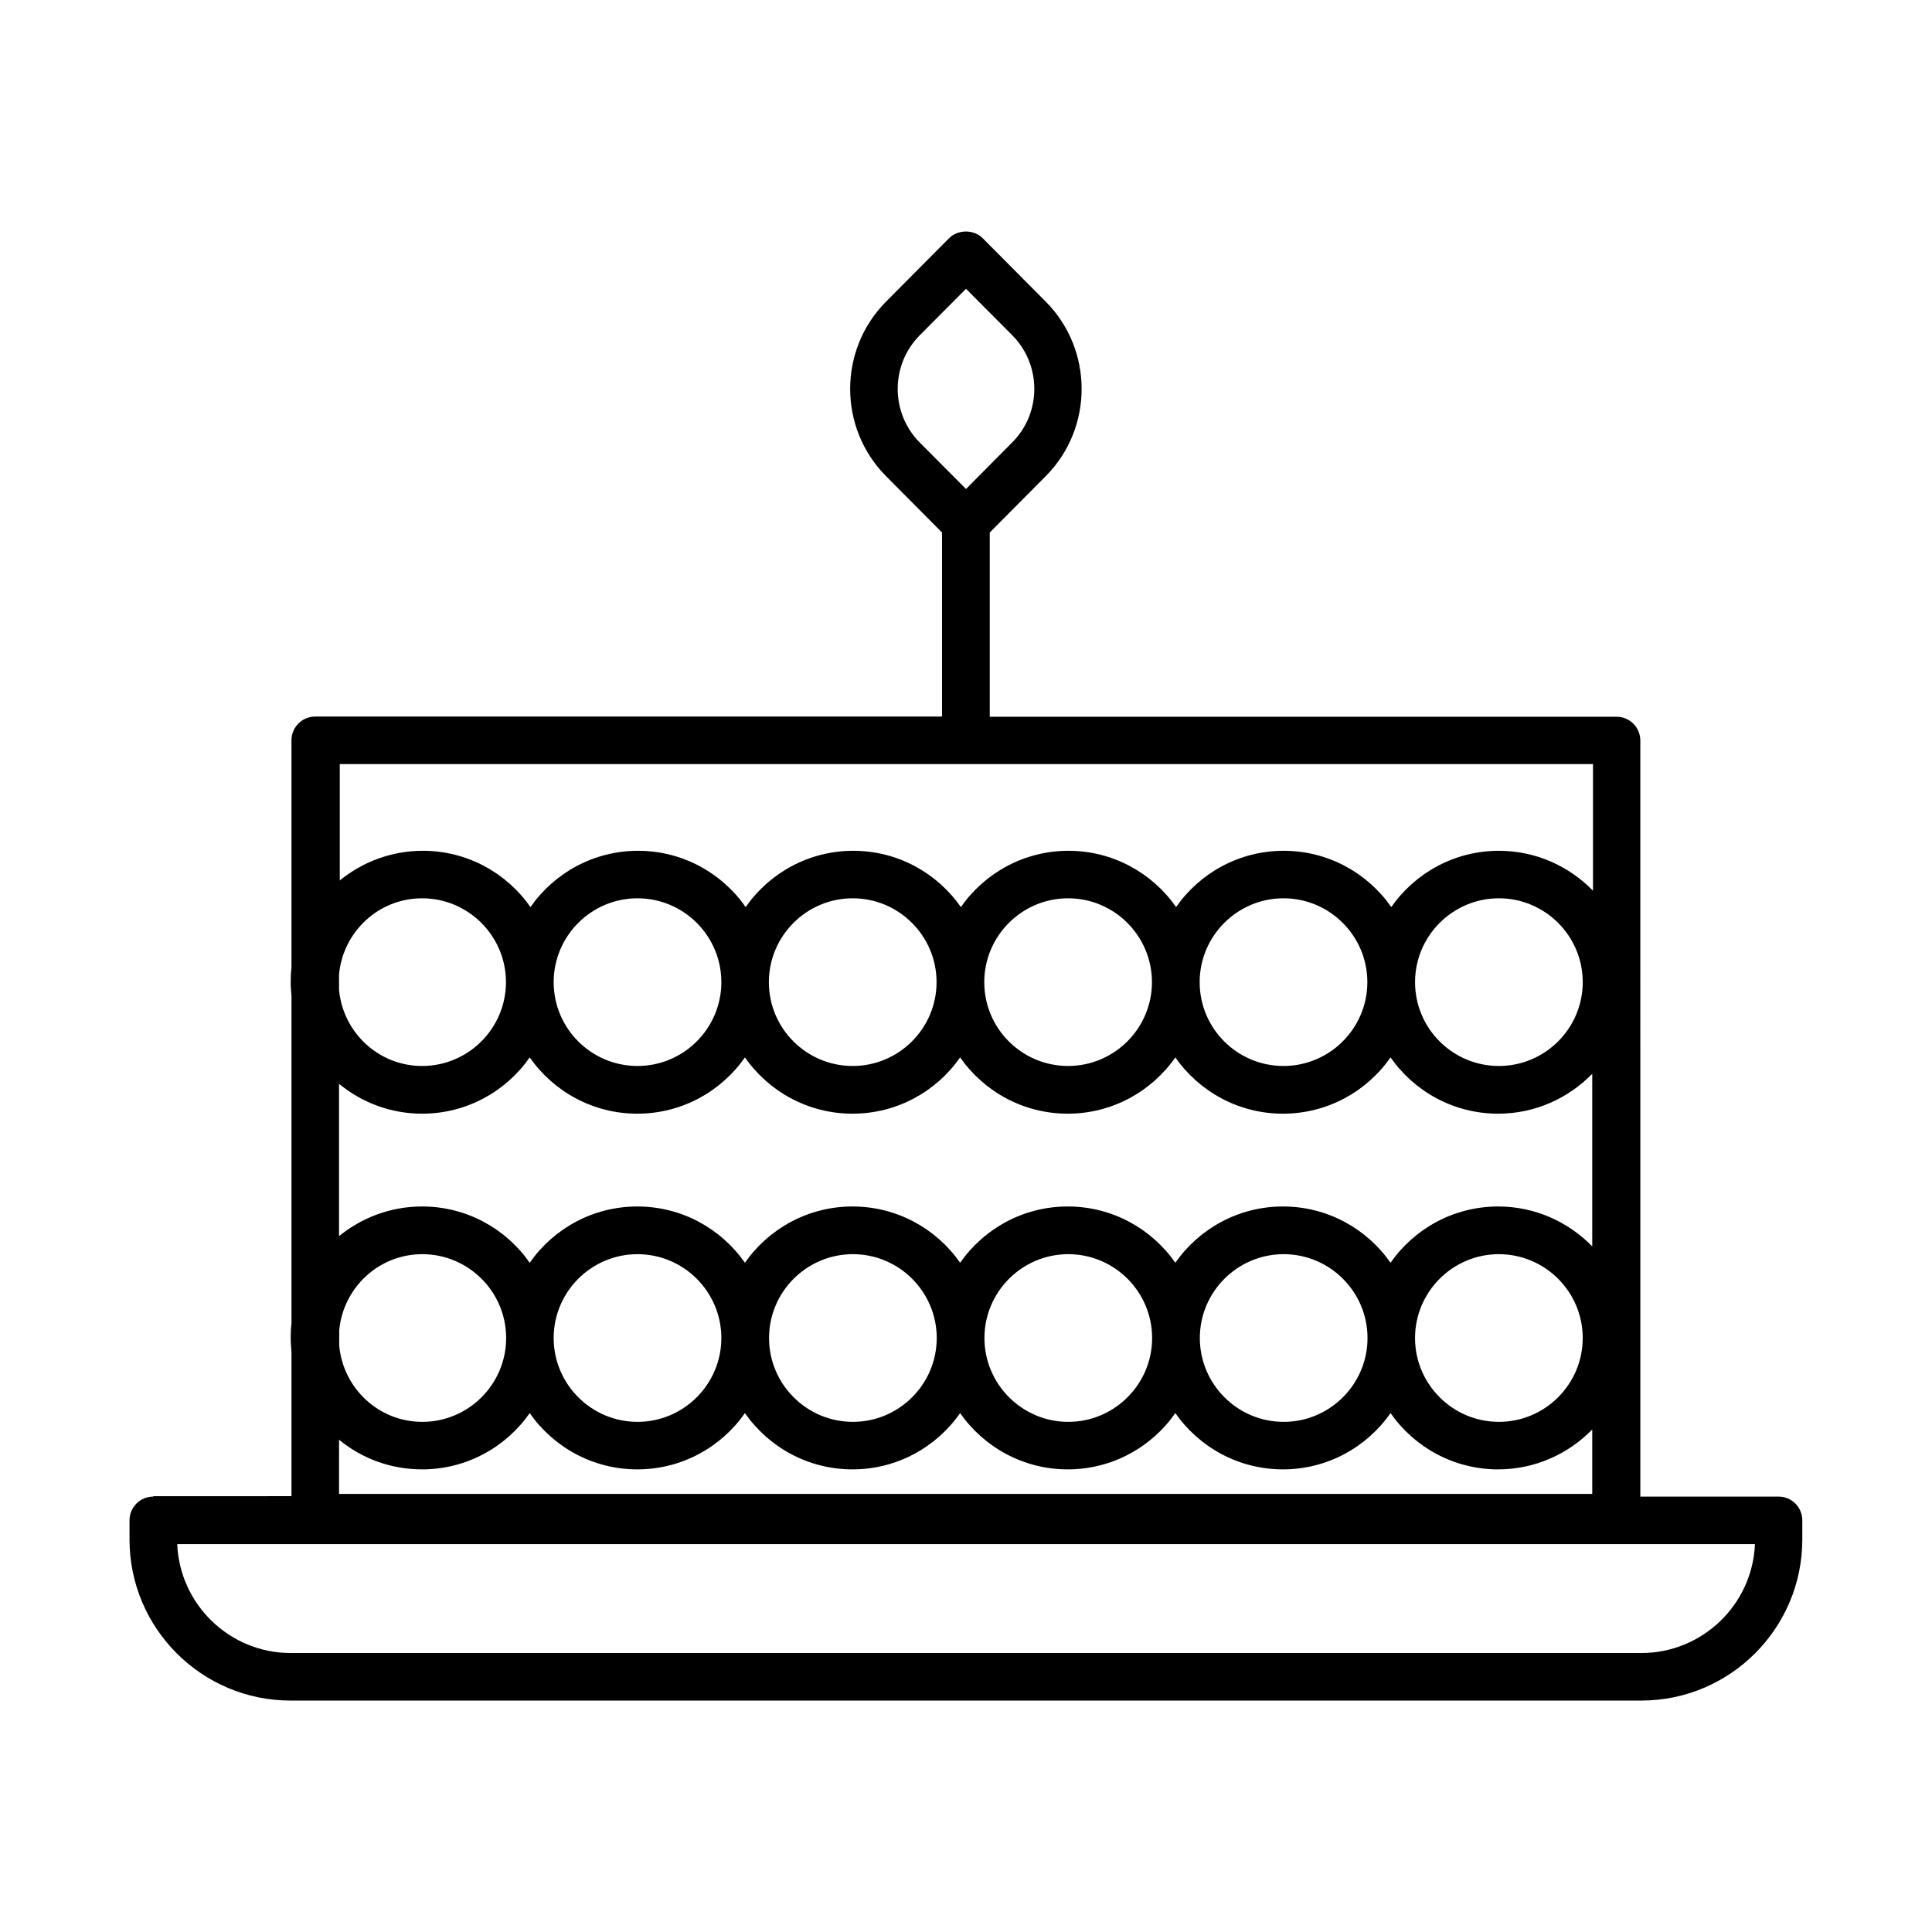 <?xml version="1.0" encoding="UTF-8"?>
<!-- Uploaded to: ICON Repo, www.svgrepo.com, Generator: ICON Repo Mixer Tools -->
<svg fill="#000000" width="800px" height="800px" version="1.1" viewBox="144 144 512 512" xmlns="http://www.w3.org/2000/svg">
 <path d="m184.62 540.61c-3.477 0-6.297 2.82-6.297 6.297v5.09c0 23.527 19.145 42.672 42.672 42.672h357.96c23.527 0 42.672-19.145 42.672-42.672v-5.09c0-3.477-2.82-6.297-6.297-6.297h-36.625l-0.004-200.37c0-3.477-2.82-6.297-6.297-6.297h-166.11v-48.82l14.863-14.965c12.645-12.746 12.645-33.453 0-46.199l-16.727-16.828c-2.367-2.367-6.551-2.367-8.918 0l-16.727 16.828c-12.645 12.746-12.645 33.453 0 46.199l14.863 14.965v48.77h-166.11c-3.477 0-6.297 2.82-6.297 6.297v60.305c-0.152 1.211-0.203 2.469-0.203 3.727 0 1.258 0.102 2.519 0.203 3.727v86.805c-0.152 1.211-0.203 2.469-0.203 3.727s0.102 2.519 0.203 3.727v38.289l-36.625 0.012zm203.14-307.78 12.242-12.293 12.242 12.293c7.809 7.859 7.809 20.605 0 28.414l-12.242 12.344-12.242-12.293c-7.812-7.859-7.812-20.605 0-28.465zm-153.91 169.38c1.059-11.285 10.48-20.152 22.016-20.152 12.242 0 22.219 9.977 22.219 22.219s-9.977 22.219-22.219 22.219c-11.539 0-20.957-8.867-22.016-20.152zm22.016 36.93c11.789 0 22.219-5.894 28.516-14.914 6.297 9.02 16.727 14.914 28.516 14.914s22.219-5.894 28.516-14.914c6.297 9.02 16.727 14.914 28.516 14.914s22.219-5.894 28.516-14.914c6.297 9.02 16.727 14.914 28.516 14.914s22.219-5.894 28.516-14.914c6.297 9.02 16.727 14.914 28.516 14.914s22.219-5.894 28.516-14.914c6.297 9.02 16.727 14.914 28.516 14.914 9.773 0 18.59-4.082 24.938-10.578v45.746c-6.348-6.5-15.164-10.578-24.938-10.578-11.789 0-22.219 5.894-28.516 14.914-6.297-9.02-16.727-14.914-28.516-14.914s-22.219 5.894-28.516 14.914c-6.297-9.02-16.727-14.914-28.516-14.914s-22.219 5.894-28.516 14.914c-6.297-9.02-16.727-14.914-28.516-14.914s-22.219 5.894-28.516 14.914c-6.297-9.02-16.727-14.914-28.516-14.914s-22.219 5.894-28.516 14.914c-6.297-9.02-16.727-14.914-28.516-14.914-8.363 0-16.02 2.973-22.016 7.859v-40.359c5.992 4.938 13.703 7.91 22.016 7.91zm34.863-34.863c0-12.242 9.977-22.219 22.219-22.219 12.242 0 22.219 9.977 22.219 22.219s-9.977 22.219-22.219 22.219c-12.242 0-22.219-9.926-22.219-22.219zm57.031 0c0-12.242 9.977-22.219 22.219-22.219 12.242 0 22.219 9.977 22.219 22.219s-9.977 22.219-22.219 22.219c-12.242 0-22.219-9.926-22.219-22.219zm57.082 0c0-12.242 9.977-22.219 22.219-22.219 12.242 0 22.219 9.977 22.219 22.219s-9.977 22.219-22.219 22.219c-12.246 0-22.219-9.926-22.219-22.219zm57.082 0c0-12.242 9.977-22.219 22.219-22.219 12.242 0 22.219 9.977 22.219 22.219s-9.977 22.219-22.219 22.219c-12.246 0-22.219-9.926-22.219-22.219zm57.082 0c0-12.242 9.977-22.219 22.219-22.219s22.219 9.977 22.219 22.219-9.977 22.219-22.219 22.219c-12.246 0-22.219-9.926-22.219-22.219zm44.434 94.312c0 12.242-9.977 22.219-22.219 22.219-12.242 0-22.219-9.977-22.219-22.219s9.977-22.219 22.219-22.219c12.242 0 22.219 9.977 22.219 22.219zm-57.031 0c0 12.242-9.977 22.219-22.219 22.219-12.242 0-22.219-9.977-22.219-22.219s9.977-22.219 22.219-22.219c12.242 0 22.219 9.977 22.219 22.219zm-57.082 0c0 12.242-9.977 22.219-22.219 22.219-12.242 0-22.219-9.977-22.219-22.219s9.977-22.219 22.219-22.219c12.246 0 22.219 9.977 22.219 22.219zm-57.082 0c0 12.242-9.977 22.219-22.219 22.219-12.242 0-22.219-9.977-22.219-22.219s9.977-22.219 22.219-22.219c12.246 0 22.219 9.977 22.219 22.219zm-57.078 0c0 12.242-9.977 22.219-22.219 22.219-12.242 0-22.219-9.977-22.219-22.219s9.977-22.219 22.219-22.219c12.242 0 22.219 9.977 22.219 22.219zm-57.031 0c0 12.242-9.977 22.219-22.219 22.219-11.539 0-20.957-8.867-22.016-20.152v-4.133c1.059-11.285 10.48-20.152 22.016-20.152 12.242 0 22.219 9.977 22.219 22.219zm-44.285 26.953c5.996 4.938 13.652 7.859 22.016 7.859 11.789 0 22.219-5.894 28.516-14.914 6.297 9.02 16.727 14.914 28.516 14.914s22.219-5.894 28.516-14.914c6.297 9.02 16.727 14.914 28.516 14.914s22.219-5.894 28.516-14.914c6.297 9.02 16.727 14.914 28.516 14.914s22.219-5.894 28.516-14.914c6.297 9.02 16.727 14.914 28.516 14.914s22.219-5.894 28.516-14.914c6.297 9.02 16.727 14.914 28.516 14.914 9.773 0 18.59-4.082 24.938-10.578v17.078h-332.11zm332.31-179v33.504c-6.348-6.5-15.164-10.578-24.938-10.578-11.789 0-22.219 5.894-28.516 14.914-6.297-9.02-16.727-14.914-28.516-14.914s-22.219 5.894-28.516 14.914c-6.297-9.02-16.727-14.914-28.516-14.914s-22.219 5.894-28.516 14.914c-6.297-9.02-16.727-14.914-28.516-14.914s-22.219 5.894-28.516 14.914c-6.297-9.02-16.727-14.914-28.516-14.914s-22.219 5.894-28.516 14.914c-6.297-9.02-16.727-14.914-28.516-14.914-8.363 0-16.02 2.973-22.016 7.859v-30.832l332.11-0.004zm12.797 235.53h-357.91c-16.172 0-29.422-12.848-30.078-28.867h418.11c-0.656 16.02-13.906 28.867-30.129 28.867z"/>
</svg>